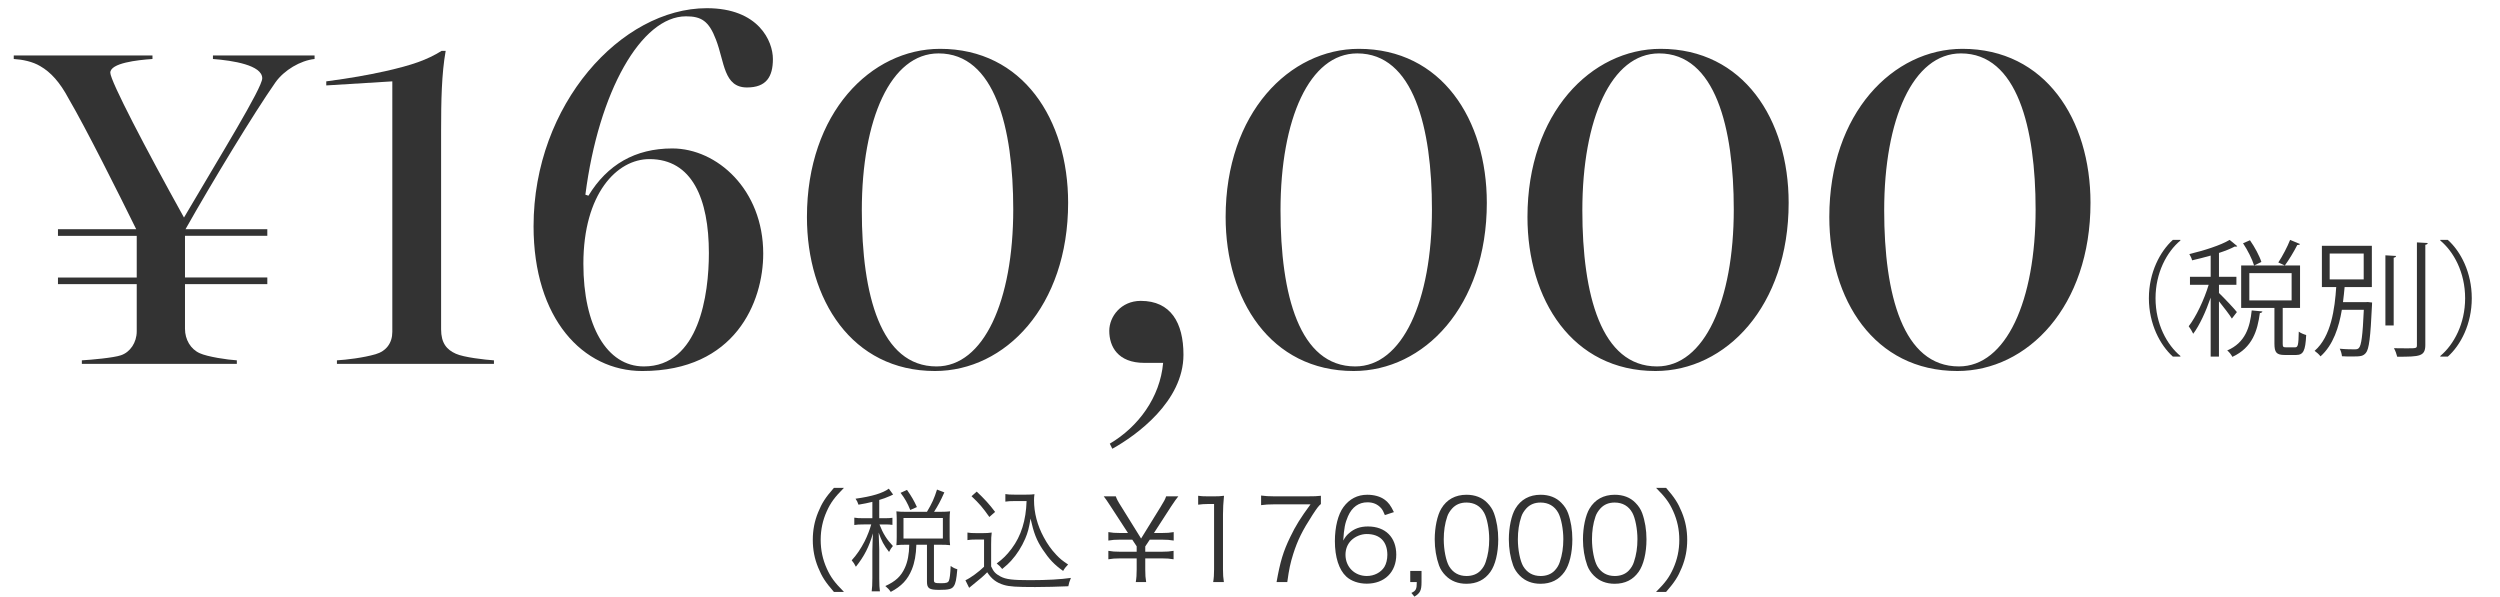 <?xml version="1.0" encoding="UTF-8"?>
<svg id="_レイヤー_1" data-name=" レイヤー 1" xmlns="http://www.w3.org/2000/svg" width="427" height="102" version="1.1" viewBox="0 0 427 102">
  <defs>
    <style>
      .cls-1 {
        fill: #333;
        stroke-width: 0px;
      }
    </style>
  </defs>
  <g>
    <path class="cls-1" d="M142.43,101.097c-1.445-1.657-2.043-2.582-2.68-4.143-.635-1.542-.924-3.064-.924-4.741s.289-3.199.924-4.741c.637-1.561,1.234-2.485,2.68-4.144h1.715c-1.619,1.639-2.255,2.506-2.93,3.989-.693,1.542-1.041,3.142-1.041,4.896s.348,3.354,1.041,4.895c.675,1.484,1.311,2.352,2.93,3.989,0,0-1.715,0-1.715,0Z"/>
    <path class="cls-1" d="M148.998,85.718c-.867.213-1.253.289-2.371.482-.135-.424-.25-.655-.501-1.021,2.775-.386,4.645-.944,5.686-1.715l.732,1.002c-.154.077-.174.077-.481.231-.732.308-1.195.501-1.889.693v3.122h.924c.598,0,.965-.02,1.33-.077v1.214c-.385-.058-.752-.077-1.33-.077h-.886c.616,1.581,1.253,2.583,2.294,3.682-.328.404-.425.559-.656,1.021-.887-1.157-1.291-1.889-1.772-3.315.025.591.058,1.549.097,2.872v4.934c0,1.098.038,1.695.115,2.235h-1.406c.076-.598.115-1.195.115-2.235v-4.626c0-.713.058-2.119.096-3.045-.636,2.274-1.521,3.971-2.91,5.705-.23-.463-.404-.732-.713-1.099.887-.983,1.523-1.928,2.197-3.219.463-.905.925-2.12,1.137-2.91h-1.271c-.732,0-1.176.02-1.619.097v-1.253c.443.077.828.097,1.619.097h1.465v-2.795h-.002,0ZM158.325,87.415c.849-1.426,1.233-2.255,1.716-3.797l1.252.482c-.636,1.445-1.098,2.293-1.754,3.314h1.156c.656,0,1.08-.02,1.58-.077-.057.366-.076.694-.076,1.272v3.122c0,.539.02.905.076,1.387-.48-.058-.924-.076-1.58-.076h-1.176v6.051c0,.463.154.521,1.272.521.829,0,1.118-.097,1.272-.404.154-.366.25-1.138.309-2.544.442.308.713.442,1.137.559-.154,1.772-.289,2.447-.617,2.91-.328.481-.848.616-2.486.616-1.695,0-2.081-.25-2.081-1.406v-6.302h-1.812c-.058,1.734-.289,3.025-.771,4.22-.713,1.754-1.772,2.872-3.604,3.835-.27-.404-.5-.654-.925-1.002,1.734-.79,2.679-1.657,3.334-3.103.481-1.041.732-2.352.752-3.95h-.714c-.616,0-1.002.019-1.483.076.038-.442.058-.886.058-1.406v-3.045c0-.424-.02-.887-.058-1.33.54.058.887.077,1.522.077h3.701,0ZM155.473,87.106c-.481-1.194-.905-1.946-1.656-2.929l1.098-.501c.771,1.098,1.215,1.869,1.695,2.929l-1.137.501ZM154.316,91.982h6.727v-3.508h-6.727v3.508Z"/>
    <path class="cls-1" d="M165.24,90.96c.443.077.752.097,1.484.097h1.176c.578,0,1.002-.02,1.484-.097-.078.598-.098,1.079-.098,2.023v3.759c.424.925.732,1.252,1.619,1.734.926.481,2.043.616,5.03.616,2.948,0,5.261-.135,6.977-.386-.251.598-.347.926-.443,1.427-1.792.077-3.989.135-5.666.135-3.218,0-4.394-.077-5.357-.366-1.233-.366-2.081-1.002-2.833-2.158-.617.636-1.233,1.156-1.985,1.754-.398.308-.764.61-1.099.905l-.636-1.291c.887-.405,2.274-1.426,3.181-2.312v-4.645h-1.427c-.616,0-.964.019-1.407.096v-1.291h0ZM166.82,83.965c1.272,1.194,2.159,2.158,3.143,3.469l-.983.867c-1.138-1.619-1.696-2.274-3.045-3.546l.885-.79ZM173.258,85.583c-.655,0-1.099.02-1.542.097v-1.291c.425.077.829.096,1.562.096h1.965c.675,0,1.08-.019,1.445-.076-.057.347-.076.674-.076,1.04,0,2.12.559,4.278,1.657,6.302.597,1.138,1.329,2.159,2.14,3.007.635.675,1.059,1.021,2.023,1.657-.348.347-.598.655-.849,1.099-1.503-1.061-2.39-2.004-3.507-3.681-1.041-1.581-1.504-2.775-2.062-5.262-.27,1.677-.463,2.39-.906,3.431-.598,1.388-1.426,2.698-2.408,3.777-.424.462-.752.771-1.523,1.406-.308-.404-.5-.578-.943-.944,1.078-.79,1.715-1.426,2.562-2.544,1.619-2.158,2.447-4.837,2.544-8.113h-2.082Z"/>
    <path class="cls-1" d="M193.99,99.421c.115-.675.154-1.292.154-2.159v-1.889h-2.833c-.867,0-1.349.039-2.005.154v-1.445c.656.116,1.138.154,2.005.154h2.833v-.925l-.752-1.138h-2.081c-.867,0-1.349.039-2.005.154v-1.445c.656.116,1.138.154,2.005.154h1.349l-2.986-4.587c-.559-.867-.867-1.311-1.156-1.677h2.062c.154.443.327.81.944,1.773l3.373,5.435,3.354-5.435c.559-.905.789-1.33.924-1.773h2.082c-.27.328-.675.887-1.195,1.677l-2.967,4.587h1.348c.868,0,1.369-.038,2.024-.154v1.445c-.655-.115-1.176-.154-2.024-.154h-2.062l-.771,1.157v.905h2.832c.849,0,1.35-.038,2.005-.154v1.445c-.655-.115-1.175-.154-2.005-.154h-2.832v1.889c0,.964.038,1.465.154,2.159h-1.774,0Z"/>
    <path class="cls-1" d="M204.645,84.678c.502.077.868.096,1.6.096h1.215c.655,0,.963-.019,1.6-.096-.115,1.176-.174,2.158-.174,3.199v9.366c0,.905.039,1.464.154,2.178h-1.83c.115-.675.154-1.292.154-2.178v-11.159h-1.041c-.617,0-1.118.039-1.678.116,0,0,0-1.522,0-1.522Z"/>
    <path class="cls-1" d="M225.611,86.084c-.348.271-.676.694-1.427,1.851-1.734,2.679-2.544,4.316-3.296,6.668-.501,1.6-.713,2.582-1.021,4.818h-1.83c.616-3.488,1.137-5.223,2.332-7.689.924-1.928,1.754-3.258,3.469-5.589h-6.264c-.906,0-1.445.038-2.178.135v-1.639c.752.097,1.271.135,2.197.135h5.781c1.137,0,1.561-.019,2.236-.096v1.406h.001Z"/>
    <path class="cls-1" d="M236.535,87.973c-.25-.616-.385-.886-.674-1.214-.578-.636-1.33-.964-2.294-.964-1.503,0-2.64.81-3.334,2.39-.501,1.157-.675,2.043-.81,4.144.348-.597.539-.867.964-1.233.905-.809,1.927-1.175,3.257-1.175,2.987,0,4.838,1.85,4.838,4.817,0,2.987-2.005,4.953-5.05,4.953-1.368,0-2.659-.443-3.488-1.214-1.253-1.156-1.946-3.315-1.946-6.052,0-2.409.539-4.567,1.465-5.82,1.021-1.388,2.389-2.101,4.066-2.101,1.156,0,2.197.289,2.929.81.675.481,1.06,1.002,1.619,2.158l-1.542.501h0ZM233.433,91.211c-.964,0-1.985.424-2.659,1.099-.637.636-.964,1.483-.964,2.447,0,2.081,1.562,3.623,3.642,3.623,1.254,0,2.41-.598,3.007-1.562.309-.501.501-1.291.501-2.042-.001-2.274-1.272-3.565-3.527-3.565Z"/>
    <path class="cls-1" d="M242.797,99.421c0,1.426-.232,1.889-1.215,2.485l-.52-.636c.789-.366.924-.655.924-1.85h-1.117v-1.908h1.928v1.909h0Z"/>
    <path class="cls-1" d="M246.939,98.341c-.521-.52-.925-1.117-1.156-1.772-.481-1.349-.732-2.872-.732-4.452,0-2.043.443-4.124,1.118-5.241.925-1.562,2.408-2.371,4.316-2.371,1.426,0,2.66.463,3.527,1.368.539.54.924,1.138,1.156,1.773.481,1.33.732,2.871.732,4.471,0,2.332-.502,4.395-1.35,5.57-.963,1.349-2.312,2.023-4.086,2.023-1.425,0-2.62-.462-3.525-1.369h0ZM248.057,86.817c-.405.443-.713.926-.867,1.407-.405,1.176-.598,2.486-.598,3.893,0,1.793.385,3.682.906,4.587.674,1.118,1.676,1.677,2.986,1.677.964,0,1.793-.309,2.371-.906.424-.442.732-.944.905-1.503.405-1.194.597-2.467.597-3.893,0-1.677-.365-3.585-.867-4.49-.635-1.156-1.676-1.754-3.025-1.754-1.002,0-1.792.327-2.408.982Z"/>
    <path class="cls-1" d="M259.598,98.341c-.521-.52-.926-1.117-1.156-1.772-.482-1.349-.732-2.872-.732-4.452,0-2.043.443-4.124,1.117-5.241.926-1.562,2.41-2.371,4.317-2.371,1.427,0,2.659.463,3.526,1.368.54.54.926,1.138,1.156,1.773.482,1.33.732,2.871.732,4.471,0,2.332-.5,4.395-1.349,5.57-.964,1.349-2.312,2.023-4.085,2.023-1.426,0-2.62-.462-3.526-1.369ZM260.715,86.817c-.404.443-.713.926-.867,1.407-.404,1.176-.597,2.486-.597,3.893,0,1.793.386,3.682.905,4.587.675,1.118,1.677,1.677,2.987,1.677.964,0,1.792-.309,2.37-.906.424-.442.732-.944.906-1.503.404-1.194.598-2.467.598-3.893,0-1.677-.366-3.585-.867-4.49-.637-1.156-1.677-1.754-3.025-1.754-1.003,0-1.793.327-2.41.982Z"/>
    <path class="cls-1" d="M272.257,98.341c-.521-.52-.925-1.117-1.156-1.772-.481-1.349-.732-2.872-.732-4.452,0-2.043.443-4.124,1.118-5.241.925-1.562,2.408-2.371,4.316-2.371,1.426,0,2.66.463,3.527,1.368.539.54.924,1.138,1.156,1.773.481,1.33.732,2.871.732,4.471,0,2.332-.502,4.395-1.35,5.57-.963,1.349-2.312,2.023-4.086,2.023-1.425,0-2.62-.462-3.525-1.369h0ZM273.375,86.817c-.405.443-.713.926-.867,1.407-.405,1.176-.598,2.486-.598,3.893,0,1.793.385,3.682.906,4.587.674,1.118,1.676,1.677,2.986,1.677.964,0,1.793-.309,2.371-.906.424-.442.732-.944.905-1.503.405-1.194.597-2.467.597-3.893,0-1.677-.365-3.585-.867-4.49-.635-1.156-1.676-1.754-3.025-1.754-1.002,0-1.792.327-2.408.982Z"/>
    <path class="cls-1" d="M282.854,101.097c1.619-1.618,2.256-2.505,2.93-3.989.693-1.541,1.041-3.141,1.041-4.895s-.348-3.354-1.041-4.896c-.674-1.483-1.311-2.37-2.93-3.989h1.716c1.445,1.658,2.042,2.583,2.679,4.144.636,1.542.925,3.064.925,4.741s-.289,3.199-.925,4.741c-.637,1.561-1.233,2.485-2.679,4.143,0,0-1.716,0-1.716,0Z"/>
  </g>
  <g>
    <path class="cls-1" d="M372.411,41.079c-2.337,1.951-4.245,5.531-4.245,9.862,0,4.438,1.972,7.975,4.245,9.861v.107h-1.287c-2.164-1.951-4.094-5.553-4.094-9.969s1.93-8.019,4.094-9.969h1.287v.108Z"/>
    <path class="cls-1" d="M378.997,50.041c.707.664,2.637,2.701,3.064,3.259l-.857,1.114c-.385-.643-1.414-1.972-2.207-2.958v9.454h-1.416v-10.077c-.814,2.358-1.908,4.76-2.979,6.175-.172-.387-.536-.965-.772-1.287,1.244-1.586,2.638-4.523,3.409-7.074h-3.194v-1.372h3.537v-3.623c-1.051.3-2.144.578-3.172.814-.064-.3-.279-.771-.473-1.072,2.509-.6,5.359-1.5,6.883-2.422l1.307,1.071c-.064.064-.129.086-.235.086-.064,0-.129,0-.192-.021-.729.386-1.651.75-2.701,1.094v4.073h2.979v1.372h-2.979v1.394h-.002ZM386.414,53.192c-.021.15-.171.257-.429.278-.407,2.98-1.244,5.896-4.695,7.482-.172-.343-.557-.857-.879-1.094,3.088-1.329,3.881-3.966,4.181-6.839,0,0,1.822.173,1.822.173ZM389.887,58.702c0,.536.086.621.557.621h1.565c.472,0,.579-.364.622-2.68.3.236.879.472,1.264.579-.128,2.723-.492,3.409-1.736,3.409h-1.908c-1.436,0-1.779-.429-1.779-1.951v-6.089h-5.681v-7.246h10.055v7.246h-2.958v6.111h-.001ZM384.999,45.345c-.3-1.008-1.094-2.615-1.887-3.795l1.18-.515c.814,1.158,1.65,2.724,1.951,3.709,0,0-1.244.601-1.244.601ZM384.184,46.653v4.652h7.225v-4.652h-7.225ZM392.845,41.679c-.064.129-.235.172-.472.172-.515,1.028-1.415,2.529-2.123,3.494,0-.021-1.114-.515-1.114-.515.687-1.029,1.565-2.701,2.015-3.858l1.694.707h0Z"/>
    <path class="cls-1" d="M404.104,51.605l.301-.021.75.086c0,.15-.021.301-.021.472-.258,5.531-.493,7.482-1.051,8.146-.471.536-.836.601-2.379.601-.516,0-1.094,0-1.694-.043-.042-.407-.192-.943-.386-1.286,1.094.107,2.166.107,2.529.107.387,0,.579-.043.751-.236.407-.429.644-2.101.836-6.517h-3.752c-.493,2.937-1.458,6.002-3.645,7.953-.214-.3-.665-.707-1.007-.943,2.829-2.443,3.451-7.246,3.688-10.891h-2.445v-7.054h8.533v7.054h-4.652c-.086.793-.15,1.672-.278,2.572h3.922ZM397.909,43.308v4.417h5.81v-4.417h-5.81ZM407.427,43.609l1.822.107c-.021.149-.128.257-.407.3v11.577h-1.415v-11.984h0ZM412.808,41.401l1.844.106c-.021.172-.128.258-.407.301v17.129c0,1.029-.301,1.479-.943,1.716-.686.257-1.865.278-3.859.278-.086-.386-.32-1.051-.557-1.458.793.021,1.521.021,2.122.021,1.716,0,1.801,0,1.801-.558v-17.535h0Z"/>
    <path class="cls-1" d="M416.799,60.802c2.338-1.95,4.245-5.531,4.245-9.861,0-4.438-1.972-7.976-4.245-9.862v-.106h1.287c2.187,1.95,4.094,5.552,4.094,9.969s-1.907,8.018-4.094,9.969h-1.287v-.109Z"/>
  </g>
  <g>
    <path class="cls-1" d="M13.981,61.545c1.561-.087,5.467-.435,6.682-.868,1.562-.521,2.691-2.17,2.691-4.079v-8.071h-13.453v-1.129h13.453v-7.117h-13.453v-1.128h13.365c-2.949-5.988-8.592-17.271-11.543-22.306-1.475-2.777-3.037-4.513-4.859-5.555-1.303-.781-3.039-1.128-4.514-1.215v-.607h23.693v.607c-2.604.174-7.203.694-7.203,2.344,0,1.389,6.076,13.019,12.586,24.735,6.162-10.502,13.365-22.132,13.365-23.781,0-2.257-5.033-3.037-8.42-3.298v-.607h17.359v.607c-2.43.261-5.207,1.909-6.684,3.992-3.645,5.208-10.762,16.925-15.361,25.083h13.973v1.128h-14.06v7.117h14.061v1.129h-14.061v7.638c0,1.822.955,3.472,2.518,4.166,1.303.607,4.773,1.128,6.336,1.215v.607H13.981v-.607Z"/>
    <path class="cls-1" d="M57.547,61.545c1.562-.087,4.514-.435,6.596-1.042,1.822-.521,2.865-1.909,2.865-3.818V13.896l-11.283.695v-.695c4.512-.607,6.855-1.041,10.066-1.735,4.602-1.042,7.117-1.909,9.635-3.472h.695c-.695,3.905-.781,8.506-.781,13.713v33.85c0,2.343.953,3.471,2.516,4.166,1.303.607,5.035,1.041,6.51,1.128v.607h-26.819s0-.608,0-.608Z"/>
    <path class="cls-1" d="M91.133,38.632c0-20.83,15.014-37.234,29.596-37.234,8.852,0,11.283,5.642,11.283,8.68s-1.129,4.86-4.428,4.86c-3.992,0-3.818-4.34-5.293-8.158-1.215-3.212-2.518-3.993-5.121-3.993-7.639,0-14.928,12.846-17.186,30.465l.521.173c3.211-5.294,7.984-8.071,14.32-8.071,7.639,0,15.535,7.03,15.535,17.966,0,8.245-4.773,20.049-20.656,20.049-10.153,0-18.571-8.941-18.571-24.737h0ZM121.077,43.232c0-9.286-2.865-16.057-10.156-16.057-5.555,0-11.281,5.902-11.281,17.88,0,10.588,3.992,17.531,10.328,17.531,9.458,0,11.109-12.324,11.109-19.354Z"/>
    <path class="cls-1" d="M137.825,37.07c0-17.792,10.936-28.729,22.74-28.729,14.146,0,21.871,12.064,21.871,26.299,0,17.705-10.762,28.728-22.74,28.728-14.233,0-21.871-12.238-21.871-26.298ZM173.063,35.768c0-13.887-3.125-26.646-12.76-26.646-8.158,0-13.105,11.196-13.105,26.819,0,14.407,3.213,26.645,12.76,26.645,8.07,0,13.105-11.196,13.105-26.818Z"/>
    <path class="cls-1" d="M189.551,75.779c4.859-2.863,8.592-7.897,9.111-13.8h-3.211c-4.512,0-5.988-2.777-5.988-5.468,0-2.43,1.996-5.121,5.381-5.121,5.121,0,7.291,3.732,7.291,9.2,0,7.985-8.072,13.8-12.15,16.057l-.434-.868h0Z"/>
    <path class="cls-1" d="M209.338,37.07c0-17.792,10.936-28.729,22.74-28.729,14.146,0,21.871,12.064,21.871,26.299,0,17.705-10.762,28.728-22.74,28.728-14.232,0-21.871-12.238-21.871-26.298ZM244.577,35.768c0-13.887-3.125-26.646-12.76-26.646-8.158,0-13.105,11.196-13.105,26.819,0,14.407,3.213,26.645,12.76,26.645,8.07,0,13.105-11.196,13.105-26.818Z"/>
    <path class="cls-1" d="M260.891,37.07c0-17.792,10.936-28.729,22.74-28.729,14.146,0,21.871,12.064,21.871,26.299,0,17.705-10.762,28.728-22.74,28.728-14.232,0-21.871-12.238-21.871-26.298ZM296.129,35.768c0-13.887-3.125-26.646-12.76-26.646-8.158,0-13.105,11.196-13.105,26.819,0,14.407,3.213,26.645,12.76,26.645,8.07,0,13.105-11.196,13.105-26.818Z"/>
    <path class="cls-1" d="M312.446,37.07c0-17.792,10.936-28.729,22.738-28.729,14.148,0,21.873,12.064,21.873,26.299,0,17.705-10.764,28.728-22.74,28.728-14.234,0-21.871-12.238-21.871-26.298ZM347.682,35.768c0-13.887-3.123-26.646-12.758-26.646-8.158,0-13.105,11.196-13.105,26.819,0,14.407,3.211,26.645,12.758,26.645,8.072,0,13.105-11.196,13.105-26.818Z"/>
  </g>
</svg>
